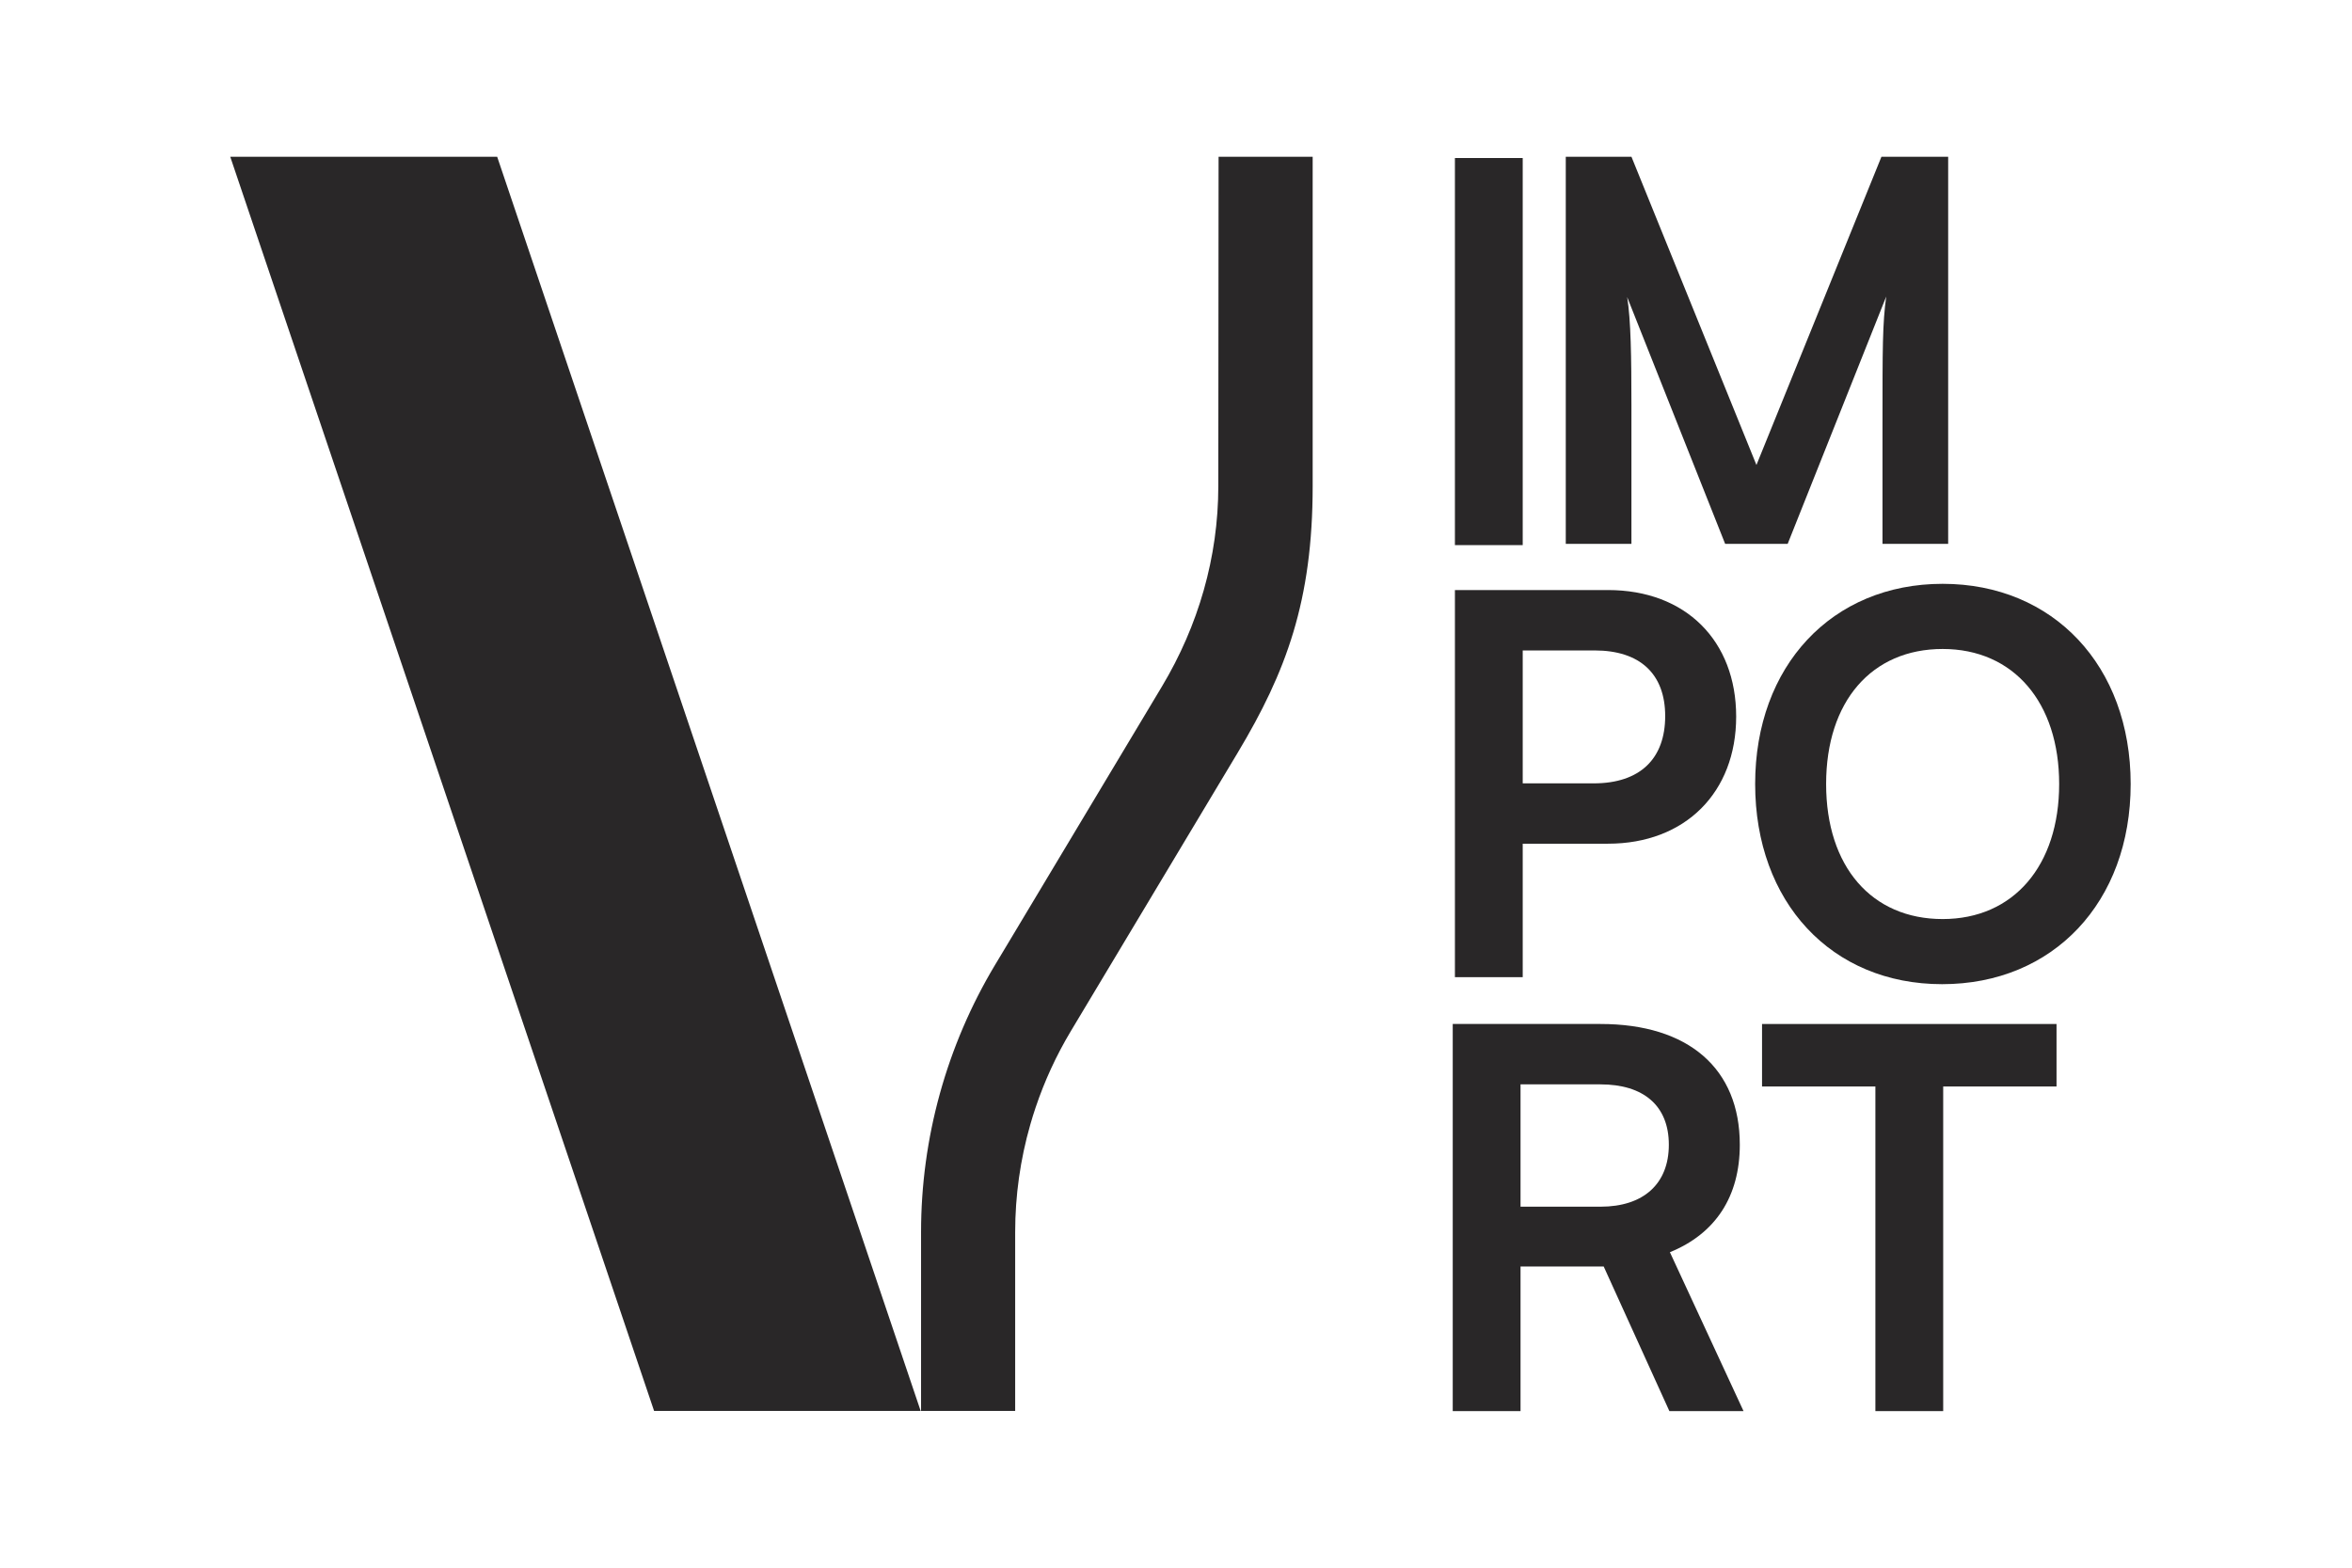 <svg viewBox="0 0 1500 1000" xmlns="http://www.w3.org/2000/svg" data-name="Layer 1" id="Layer_1">
  <defs>
    <style>
      .cls-1 {
        fill: #292728;
      }
    </style>
  </defs>
  <g>
    <polygon points="587.15 900 317.08 100 146.85 100 417.15 900 587.15 900" class="cls-1"></polygon>
    <path d="M647.43,900v-114c0-23.3,3.26-46.38,9.63-68.59,1.05-3.7,2.2-7.37,3.43-11.02,5.69-16.9,13.18-33.2,22.42-48.62l106.45-177.65c30.86-51.47,47.8-96.78,47.8-170.12V100h-60l-.18,210.18c0,45.15-12.74,89.01-35.96,127.73l-47.18,78.75-51.53,86-7.74,12.89c-30.86,51.49-47.16,110.43-47.16,170.44v114h60.02Z" class="cls-1"></path>
  </g>
  <path d="M971.12,347.72h-43.24V100.8h43.24v246.93Z" class="cls-1"></path>
  <path d="M998.58,346.93V100h41.89l79.71,196.6,79.71-196.6h42.56v246.93h-41.88v-76c0-49.66,0-64.18,2.36-81.75l-62.84,157.75h-39.86l-62.49-157.41c2.36,14.86,2.71,38.17,2.71,68.91v88.5h-41.89Z" class="cls-1"></path>
  <path d="M971.12,538.19v85.12h-43.24v-246.93h97.62c49.66,0,81.75,32.43,81.75,80.73s-32.44,81.07-81.75,81.07h-54.38ZM971.12,414.9v84.79h45.26c29.73,0,45.6-15.88,45.6-42.9s-16.2-41.88-44.93-41.88h-45.93Z" class="cls-1"></path>
  <path d="M1238.6,627.79c-70.6,0-119.24-52.36-119.24-127.69s48.97-127.69,119.57-127.69,119.91,52.36,119.91,127.69-49.31,127.69-120.24,127.69ZM1238.93,413.97c-45.26,0-74.31,33.44-74.31,86.14s29.05,86.14,74.31,86.14,74.31-34.12,74.31-86.14-29.04-86.14-74.31-86.14Z" class="cls-1"></path>
  <path d="M926.49,900.11v-246.93h94.24c56.07,0,88.84,28.37,88.84,77.01,0,33.11-15.53,56.75-44.58,68.57l46.95,101.34h-47.29l-41.88-92.22h-53.04v92.22h-43.24ZM969.73,769.73h51c27.36,0,43.58-14.53,43.58-39.53s-16.22-38.5-43.58-38.5h-51v78.03Z" class="cls-1"></path>
  <path d="M1123.75,653.19h187.81v39.86h-72.28v207.07h-43.24v-207.07h-72.29v-39.86Z" class="cls-1"></path>
</svg>